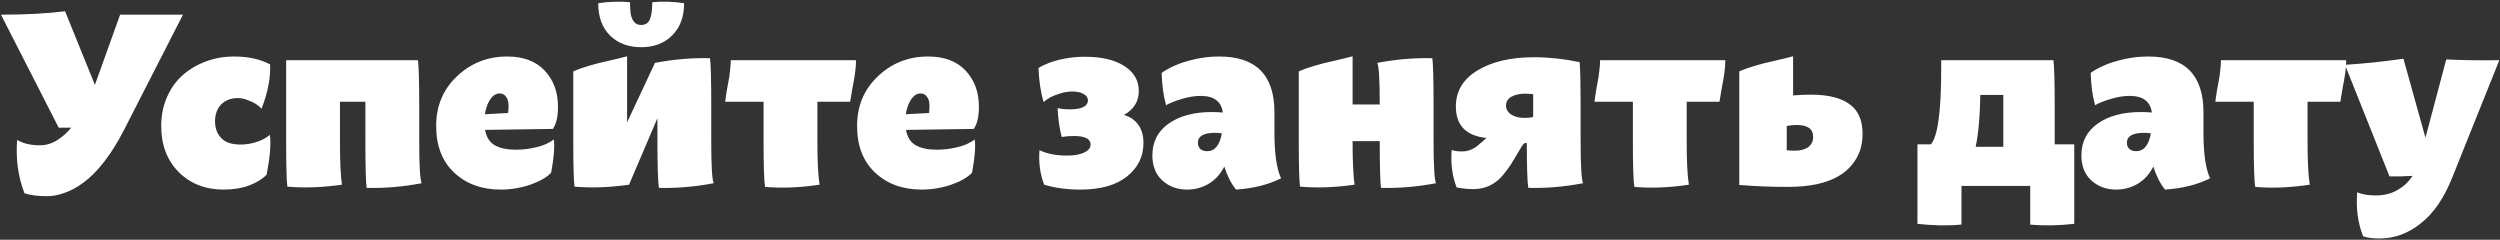 <?xml version="1.0" encoding="UTF-8"?> <svg xmlns="http://www.w3.org/2000/svg" width="511" height="49" viewBox="0 0 511 49" fill="none"><rect x="0" y="0" width="511" height="49" fill="#333333" stroke="none"/> <path d="M24.55 3H37.4L25.3 26.65C24.033 29.117 22.7 31.25 21.3 33.05C19.9 34.85 18.517 36.25 17.15 37.25C15.817 38.25 14.517 38.967 13.25 39.4C12.017 39.867 10.783 40.1 9.55 40.1C7.717 40.1 6.2 39.9 5 39.5C3.7 36.133 3.2 32.5 3.5 28.6C4.733 29.333 6.283 29.7 8.15 29.7C9.383 29.7 10.567 29.35 11.7 28.65C12.833 27.917 13.783 27.067 14.55 26.1H12L0.2 3C5.267 3 9.633 2.767 13.3 2.3L19.4 17.35L24.55 3ZM45.703 38.75C41.97 38.75 38.903 37.55 36.503 35.15C34.136 32.75 32.953 29.617 32.953 25.75C32.953 23.583 33.353 21.6 34.153 19.8C34.953 18 36.02 16.517 37.353 15.35C38.72 14.15 40.303 13.217 42.103 12.55C43.903 11.883 45.82 11.55 47.853 11.55C50.687 11.55 53.136 12.083 55.203 13.15C55.337 15.85 54.753 18.883 53.453 22.25C53.153 21.883 52.77 21.55 52.303 21.25C51.837 20.95 51.27 20.683 50.603 20.45C49.937 20.183 49.27 20.05 48.603 20.05C47.203 20.05 46.07 20.483 45.203 21.35C44.37 22.217 43.953 23.367 43.953 24.8C43.953 25.867 44.187 26.767 44.653 27.5C45.12 28.233 45.736 28.767 46.503 29.1C47.27 29.4 48.153 29.55 49.153 29.55C50.32 29.55 51.486 29.35 52.653 28.95C53.82 28.517 54.653 28.05 55.153 27.55C55.42 29.317 55.203 32.033 54.503 35.7C53.67 36.567 52.486 37.3 50.953 37.9C49.453 38.467 47.703 38.75 45.703 38.75ZM85.687 28.8C85.687 33.833 85.854 36.717 86.187 37.45C82.32 38.183 78.57 38.5 74.937 38.4C74.77 37.1 74.687 33.9 74.687 28.8V20.8H69.487V28.8C69.487 32.933 69.62 35.917 69.887 37.75C65.92 38.317 62.204 38.45 58.737 38.15C58.57 36.883 58.487 33.767 58.487 28.8V12.3H85.437C85.604 13.8 85.687 16.867 85.687 21.5V28.8ZM105.454 30.6C106.521 30.6 107.588 30.5 108.654 30.3C109.721 30.1 110.621 29.85 111.354 29.55C112.121 29.217 112.738 28.867 113.204 28.5C113.404 29.967 113.221 32.233 112.654 35.3C111.788 36.233 110.371 37.05 108.404 37.75C106.438 38.417 104.421 38.75 102.354 38.75C98.488 38.75 95.321 37.6 92.854 35.3C90.388 33 89.154 29.817 89.154 25.75C89.154 21.65 90.571 18.267 93.404 15.6C96.238 12.9 99.654 11.55 103.654 11.55C106.988 11.55 109.554 12.517 111.354 14.45C113.154 16.383 114.054 18.833 114.054 21.8C114.054 23.833 113.704 25.35 113.004 26.35L99.154 26.55C99.421 28.05 100.088 29.1 101.154 29.7C102.221 30.3 103.654 30.6 105.454 30.6ZM102.104 19.1C101.404 19.1 100.771 19.5 100.204 20.3C99.671 21.1 99.304 22.117 99.104 23.35L103.854 23.1C103.921 22.567 103.954 22.083 103.954 21.65C103.954 20.85 103.788 20.233 103.454 19.8C103.154 19.333 102.704 19.1 102.104 19.1ZM137.379 7.25C135.779 8.85 133.662 9.65 131.029 9.65C128.429 9.65 126.312 8.85 124.679 7.25C123.079 5.65 122.279 3.45 122.279 0.65C124.579 0.317 126.745 0.25 128.779 0.45C128.779 1.483 128.829 2.317 128.929 2.95C129.062 3.583 129.295 4.1 129.629 4.5C129.962 4.9 130.429 5.1 131.029 5.1C131.929 5.1 132.529 4.717 132.829 3.95C133.162 3.183 133.329 2.017 133.329 0.45C135.362 0.25 137.529 0.317 139.829 0.65C139.829 3.45 139.012 5.65 137.379 7.25ZM145.379 28.8C145.379 33.833 145.545 36.717 145.879 37.45C142.012 38.183 138.279 38.5 134.679 38.4C134.479 37.1 134.379 33.9 134.379 28.8V24.15L128.579 37.75C124.612 38.317 120.895 38.45 117.429 38.15C117.262 36.883 117.179 33.767 117.179 28.8V14.6C118.145 14.167 119.212 13.783 120.379 13.45C121.579 13.083 122.962 12.733 124.529 12.4C126.129 12.033 127.345 11.733 128.179 11.5V25L133.879 12.85C137.745 12.117 141.495 11.8 145.129 11.9C145.295 13.2 145.379 16.4 145.379 21.5V28.8ZM174.972 12.3C174.972 13.1 174.906 13.983 174.772 14.95C174.639 15.883 174.456 16.933 174.222 18.1C174.022 19.267 173.872 20.167 173.772 20.8H167.072V28.8C167.072 32.933 167.222 35.917 167.522 37.75C163.556 38.35 159.839 38.5 156.372 38.2C156.172 36.9 156.072 33.767 156.072 28.8H156.172H156.072V20.8H148.222C148.289 20.233 148.389 19.533 148.522 18.7C148.689 17.833 148.822 17.1 148.922 16.5C149.056 15.867 149.156 15.167 149.222 14.4C149.322 13.633 149.372 12.933 149.372 12.3H174.972ZM191.489 30.6C192.556 30.6 193.623 30.5 194.689 30.3C195.756 30.1 196.656 29.85 197.389 29.55C198.156 29.217 198.773 28.867 199.239 28.5C199.439 29.967 199.256 32.233 198.689 35.3C197.823 36.233 196.406 37.05 194.439 37.75C192.473 38.417 190.456 38.75 188.389 38.75C184.523 38.75 181.356 37.6 178.889 35.3C176.423 33 175.189 29.817 175.189 25.75C175.189 21.65 176.606 18.267 179.439 15.6C182.273 12.9 185.689 11.55 189.689 11.55C193.023 11.55 195.589 12.517 197.389 14.45C199.189 16.383 200.089 18.833 200.089 21.8C200.089 23.833 199.739 25.35 199.039 26.35L185.189 26.55C185.456 28.05 186.123 29.1 187.189 29.7C188.256 30.3 189.689 30.6 191.489 30.6ZM188.139 19.1C187.439 19.1 186.806 19.5 186.239 20.3C185.706 21.1 185.339 22.117 185.139 23.35L189.889 23.1C189.956 22.567 189.989 22.083 189.989 21.65C189.989 20.85 189.823 20.233 189.489 19.8C189.189 19.333 188.739 19.1 188.139 19.1ZM229.723 23.5C230.957 23.833 231.923 24.483 232.623 25.45C233.357 26.417 233.723 27.683 233.723 29.25C233.723 32.017 232.59 34.3 230.323 36.1C228.09 37.867 224.923 38.75 220.823 38.75C218.09 38.75 215.623 38.417 213.423 37.75C212.59 35.583 212.273 33.233 212.473 30.7C214.007 31.433 215.873 31.8 218.073 31.8C219.54 31.8 220.707 31.6 221.573 31.2C222.473 30.767 222.923 30.217 222.923 29.55C222.923 28.383 221.773 27.8 219.473 27.8C218.573 27.8 217.757 27.867 217.023 28C216.557 26.3 216.273 24.333 216.173 22.1C216.873 22.267 217.757 22.35 218.823 22.35C219.523 22.35 220.14 22.283 220.673 22.15C221.207 22.017 221.623 21.817 221.923 21.55C222.223 21.25 222.373 20.9 222.373 20.5C222.373 19.967 222.073 19.533 221.473 19.2C220.907 18.867 220.14 18.7 219.173 18.7C218.373 18.7 217.557 18.833 216.723 19.1C215.923 19.333 215.24 19.6 214.673 19.9C214.14 20.2 213.69 20.517 213.323 20.85C212.723 18.917 212.373 16.6 212.273 13.9C212.84 13.533 213.523 13.2 214.323 12.9C215.123 12.567 216.19 12.267 217.523 12C218.89 11.733 220.29 11.6 221.723 11.6C225.157 11.6 227.857 12.233 229.823 13.5C231.79 14.767 232.773 16.467 232.773 18.6C232.773 20.733 231.757 22.367 229.723 23.5ZM261.846 36.45C259.246 37.75 256.179 38.517 252.646 38.75C251.646 37.517 250.846 35.95 250.246 34.05C249.446 35.617 248.362 36.8 246.996 37.6C245.662 38.367 244.212 38.75 242.646 38.75C240.646 38.75 238.962 38.133 237.596 36.9C236.229 35.667 235.546 33.95 235.546 31.75C235.546 28.983 236.662 26.817 238.896 25.25C241.129 23.683 244.062 22.9 247.696 22.9C248.462 22.9 249.212 22.933 249.946 23C249.646 20.733 248.129 19.6 245.396 19.6C244.229 19.6 242.979 19.8 241.646 20.2C240.346 20.567 239.246 21 238.346 21.5C237.812 19.633 237.512 17.433 237.446 14.9C238.179 14.367 239.079 13.867 240.146 13.4C241.246 12.9 242.612 12.467 244.246 12.1C245.879 11.733 247.529 11.55 249.196 11.55C256.729 11.55 260.496 15.35 260.496 22.95V27.2C260.496 31.4 260.946 34.483 261.846 36.45ZM246.746 30.9C248.312 30.9 249.312 29.683 249.746 27.25C249.279 27.183 248.812 27.15 248.346 27.15C246.012 27.15 244.846 27.833 244.846 29.2C244.846 29.7 245.012 30.117 245.346 30.45C245.679 30.75 246.146 30.9 246.746 30.9ZM293.02 28.8C293.02 33.833 293.186 36.717 293.52 37.45C289.653 38.183 285.903 38.5 282.27 38.4C282.103 37.1 282.02 33.9 282.02 28.8V28.85H276.47C276.47 32.95 276.603 35.917 276.87 37.75C272.903 38.317 269.186 38.45 265.72 38.15C265.553 36.883 265.47 33.767 265.47 28.8V14.6C266.436 14.167 267.503 13.783 268.67 13.45C269.87 13.083 271.253 12.733 272.82 12.4C274.42 12.033 275.636 11.733 276.47 11.5V21.35H282.02C282.02 16.383 281.853 13.55 281.52 12.85C285.386 12.117 289.136 11.8 292.77 11.9C292.936 13.2 293.02 16.4 293.02 21.5V28.8ZM323.079 28.8C323.079 33.833 323.245 36.717 323.579 37.45C319.712 38.183 315.979 38.5 312.379 38.4C312.179 37.1 312.079 33.9 312.079 28.8V29.2C311.979 29.233 311.795 29.267 311.529 29.3C311.195 29.667 310.779 30.3 310.279 31.2C309.779 32.067 309.279 32.9 308.779 33.7C308.279 34.467 307.679 35.25 306.979 36.05C306.312 36.817 305.479 37.45 304.479 37.95C303.479 38.417 302.379 38.65 301.179 38.65C299.945 38.65 298.795 38.533 297.729 38.3C296.829 35.933 296.495 33.383 296.729 30.65C297.195 30.85 297.929 30.95 298.929 30.95C299.462 30.95 299.995 30.85 300.529 30.65C301.062 30.417 301.445 30.217 301.679 30.05C301.945 29.85 302.345 29.517 302.879 29.05C303.412 28.55 303.729 28.267 303.829 28.2C299.662 27.767 297.579 25.617 297.579 21.75C297.579 18.65 299.045 16.2 301.979 14.4C304.945 12.6 308.812 11.7 313.579 11.7C316.579 11.7 319.679 12.033 322.879 12.7C323.012 14.433 323.079 17.367 323.079 21.5V28.8ZM311.729 19.15C310.562 19.15 309.612 19.367 308.879 19.8C308.179 20.233 307.829 20.817 307.829 21.55C307.829 22.317 308.179 22.933 308.879 23.4C309.579 23.867 310.512 24.1 311.679 24.1C312.345 24.1 312.912 24.033 313.379 23.9V21.5C313.379 20.733 313.379 19.983 313.379 19.25C312.879 19.183 312.329 19.15 311.729 19.15ZM352.658 12.3C352.658 13.1 352.591 13.983 352.458 14.95C352.324 15.883 352.141 16.933 351.908 18.1C351.708 19.267 351.558 20.167 351.458 20.8H344.758V28.8C344.758 32.933 344.908 35.917 345.208 37.75C341.241 38.35 337.524 38.5 334.058 38.2C333.858 36.9 333.758 33.767 333.758 28.8H333.858H333.758V20.8H325.908C325.974 20.233 326.074 19.533 326.208 18.7C326.374 17.833 326.508 17.1 326.608 16.5C326.741 15.867 326.841 15.167 326.908 14.4C327.008 13.633 327.058 12.933 327.058 12.3H352.658ZM370.159 19.35C373.659 19.35 376.292 20 378.059 21.3C379.825 22.567 380.709 24.583 380.709 27.35C380.709 28.55 380.542 29.667 380.209 30.7C379.875 31.733 379.325 32.717 378.559 33.65C377.825 34.583 376.875 35.383 375.709 36.05C374.575 36.717 373.125 37.25 371.359 37.65C369.625 38.017 367.642 38.2 365.409 38.2C361.875 38.2 358.575 38.067 355.509 37.8V15V14.6C356.475 14.167 357.542 13.783 358.709 13.45C359.909 13.083 361.292 12.733 362.859 12.4C364.459 12.033 365.675 11.733 366.509 11.5V19.5C367.809 19.4 369.025 19.35 370.159 19.35ZM366.809 30.8C367.975 30.8 368.892 30.567 369.559 30.1C370.259 29.6 370.609 28.883 370.609 27.95C370.609 26.35 369.492 25.55 367.259 25.55C366.492 25.55 365.809 25.617 365.209 25.75V30.7C365.642 30.767 366.175 30.8 366.809 30.8ZM419.978 29.5H423.978V35.5V45.75C420.745 46.117 417.745 46.167 414.978 45.9V38H403.978H400.928V45.9C398.161 46.167 395.161 46.117 391.928 45.75V35.5V29.5H394.678C396.078 27.867 396.778 22.8 396.778 14.3V12.3H419.728C419.895 13.8 419.978 16.867 419.978 21.5V29.5ZM403.828 30H409.478V19.4H404.778C404.711 23.8 404.395 27.333 403.828 30ZM451.738 36.45C449.138 37.75 446.072 38.517 442.538 38.75C441.538 37.517 440.738 35.95 440.138 34.05C439.338 35.617 438.255 36.8 436.888 37.6C435.555 38.367 434.105 38.75 432.538 38.75C430.538 38.75 428.855 38.133 427.488 36.9C426.122 35.667 425.438 33.95 425.438 31.75C425.438 28.983 426.555 26.817 428.788 25.25C431.022 23.683 433.955 22.9 437.588 22.9C438.355 22.9 439.105 22.933 439.838 23C439.538 20.733 438.022 19.6 435.288 19.6C434.122 19.6 432.872 19.8 431.538 20.2C430.238 20.567 429.138 21 428.238 21.5C427.705 19.633 427.405 17.433 427.338 14.9C428.072 14.367 428.972 13.867 430.038 13.4C431.138 12.9 432.505 12.467 434.138 12.1C435.772 11.733 437.422 11.55 439.088 11.55C446.622 11.55 450.388 15.35 450.388 22.95V27.2C450.388 31.4 450.838 34.483 451.738 36.45ZM436.638 30.9C438.205 30.9 439.205 29.683 439.638 27.25C439.172 27.183 438.705 27.15 438.238 27.15C435.905 27.15 434.738 27.833 434.738 29.2C434.738 29.7 434.905 30.117 435.238 30.45C435.572 30.75 436.038 30.9 436.638 30.9ZM479.562 12.3C479.562 13.1 479.495 13.983 479.362 14.95C479.229 15.883 479.045 16.933 478.812 18.1C478.612 19.267 478.462 20.167 478.362 20.8H471.662V28.8C471.662 32.933 471.812 35.917 472.112 37.75C468.145 38.35 464.429 38.5 460.962 38.2C460.762 36.9 460.662 33.767 460.662 28.8H460.762H460.662V20.8H452.812C452.879 20.233 452.979 19.533 453.112 18.7C453.279 17.833 453.412 17.1 453.512 16.5C453.645 15.867 453.745 15.167 453.812 14.4C453.912 13.633 453.962 12.933 453.962 12.3H479.562ZM500.013 12.15C503.58 12.317 507.196 12.367 510.863 12.3L501.213 36.35C499.546 40.517 497.413 43.617 494.813 45.65C492.246 47.717 489.413 48.75 486.313 48.75C485.013 48.75 483.913 48.6 483.013 48.3C481.946 45.567 481.546 42.567 481.813 39.3C482.813 39.733 484.063 39.95 485.563 39.95C487.33 39.95 488.846 39.567 490.113 38.8C491.38 38.067 492.38 37.117 493.113 35.95C491.513 36.05 489.946 36.083 488.413 36.05L479.313 13.25C483.413 12.983 487.396 12.567 491.263 12L495.763 28.15L500.013 12.15Z" fill="white"></path> </svg> 